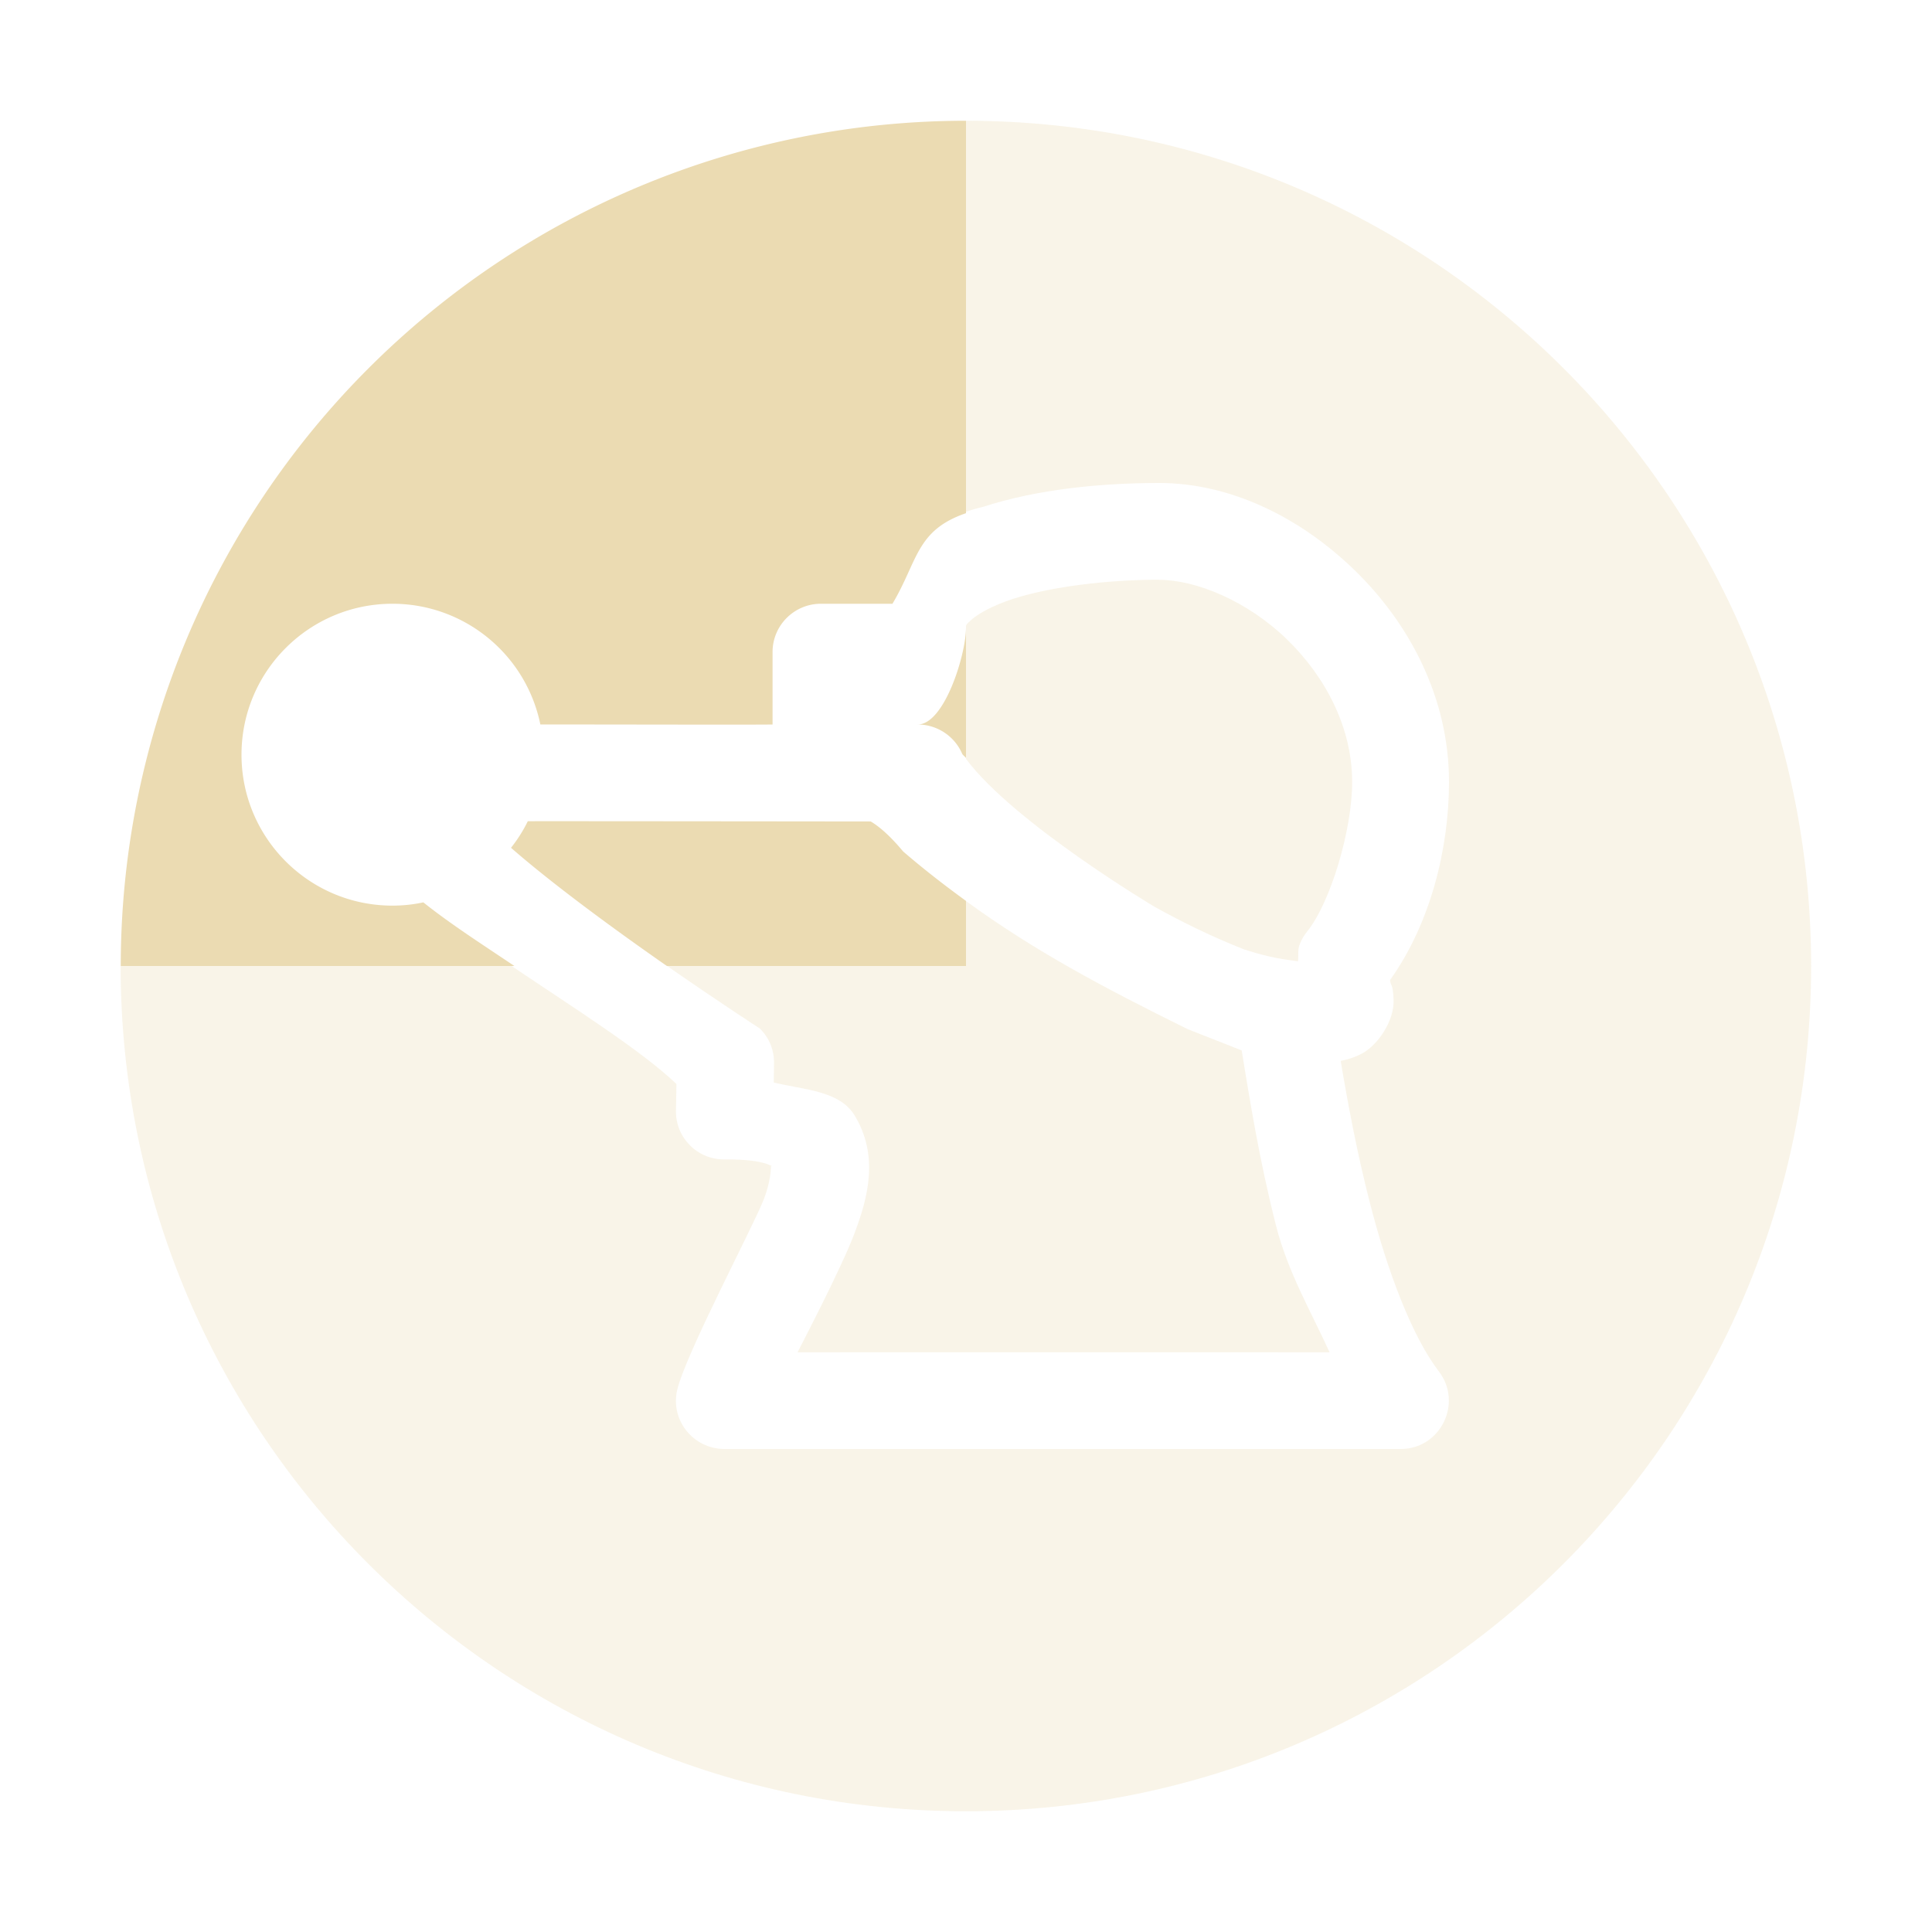 <svg width="16" height="16" version="1.1" xmlns="http://www.w3.org/2000/svg">
  <defs>
    <style id="current-color-scheme" type="text/css">.ColorScheme-Text { color:#ebdbb2; } .ColorScheme-Highlight { color:#458588; } .ColorScheme-NeutralText { color:#fe8019; } .ColorScheme-PositiveText { color:#689d6a; } .ColorScheme-NegativeText { color:#fb4934; }</style>
  </defs>
  <path class="ColorScheme-Text" d="m8 1v3.238c0.043-0.014 0.084-0.028 0.137-0.039 0.453-0.148 0.981-0.199 1.463-0.199 0.587 0 1.163 0.281 1.615 0.719 0.452 0.437 0.785 1.054 0.785 1.756 0 0.551-0.153 1.172-0.488 1.641v0.002c1e-3 0.006 8.59e-4 0.013 0.006 0.029 4e-3 0.015 0.017 0.011 0.023 0.129 9e-3 0.177-0.132 0.381-0.262 0.449-0.062 0.033-0.121 0.05-0.176 0.061 0.061 0.362 0.135 0.759 0.24 1.168 0.145 0.57 0.351 1.114 0.572 1.402 0.203 0.264 0.014 0.646-0.318 0.644h-5.598c-0.257-1e-3 -0.449-0.238-0.391-0.488 0.069-0.298 0.643-1.38 0.719-1.584 0.076-0.203 0.05-0.297 0.062-0.275 0.014 0.022-0.029-0.055-0.387-0.051-0.227 0.003-0.41-0.182-0.404-0.408l0.004-0.217c-0.294-0.28-0.836-0.62-1.365-0.977h-3.238c0 3.866 3.134 7 7 7s7-3.134 7-7c0-3.866-3.134-7-7-7zm1.6 3.801c-0.419 0-0.892 0.055-1.215 0.16-0.161 0.053-0.28 0.119-0.336 0.168-0.056 0.049-0.049 0.049-0.049 0.07v1.086c0.398 0.532 1.562 1.225 1.562 1.225 0.226 0.125 0.468 0.245 0.742 0.353 0.23 0.074 0.336 0.082 0.445 0.098 8e-3 -0.051-0.006-0.089 0.016-0.144 0.015-0.038 0.036-0.074 0.062-0.105 0.191-0.238 0.371-0.836 0.371-1.236 0-0.447-0.218-0.869-0.541-1.182-0.323-0.313-0.746-0.492-1.059-0.492zm-1.6 2.662v0.537h-2.475c0.427 0.297 0.768 0.518 0.768 0.518 0.078 0.077 0.12 0.181 0.117 0.291l-0.002 0.156c0.25 0.061 0.544 0.066 0.67 0.273 0.202 0.334 0.11 0.678 2e-3 0.967-0.108 0.29-0.444 0.933-0.475 0.994 0 0 3.854-1e-3 4.406 0-0.158-0.345-0.345-0.664-0.443-1.047-0.138-0.54-0.218-1.044-0.285-1.453l-0.447-0.176c-0.697-0.344-1.268-0.647-1.836-1.061z" fill="currentColor" opacity=".3"/>
  <path class="ColorScheme-Text" d="M 8,1 A 7,7 0 0 0 3.051,3.051 7,7 0 0 0 1,8 H 4.26 C 4,7.825 3.731,7.653 3.506,7.473 3.422,7.491 3.336,7.5 3.25,7.5 2.56,7.5 2,6.94 2,6.25 2,5.56 2.56,5 3.25,5 3.844,5 4.356,5.418 4.475,6 4.828,5.999 6.237,6.003 6.398,6 V 5.398 C 6.399,5.178 6.578,5 6.799,5 H 7.391 C 7.602,4.646 7.585,4.392 8,4.25 Z M 8,5.199 C 8,5.42 7.821,6 7.6,6 7.76,6 7.906,6.096 7.969,6.244 7.976,6.255 7.992,6.267 8,6.277 Z M 4.371,6.801 C 4.333,6.879 4.286,6.953 4.232,7.021 4.581,7.326 5.095,7.702 5.523,8 H 8 V 7.461 C 7.827,7.335 7.654,7.202 7.479,7.051 7.367,6.917 7.28,6.844 7.211,6.803 7.211,6.803 4.613,6.8 4.371,6.801 Z" fill="currentColor"/>
</svg>
